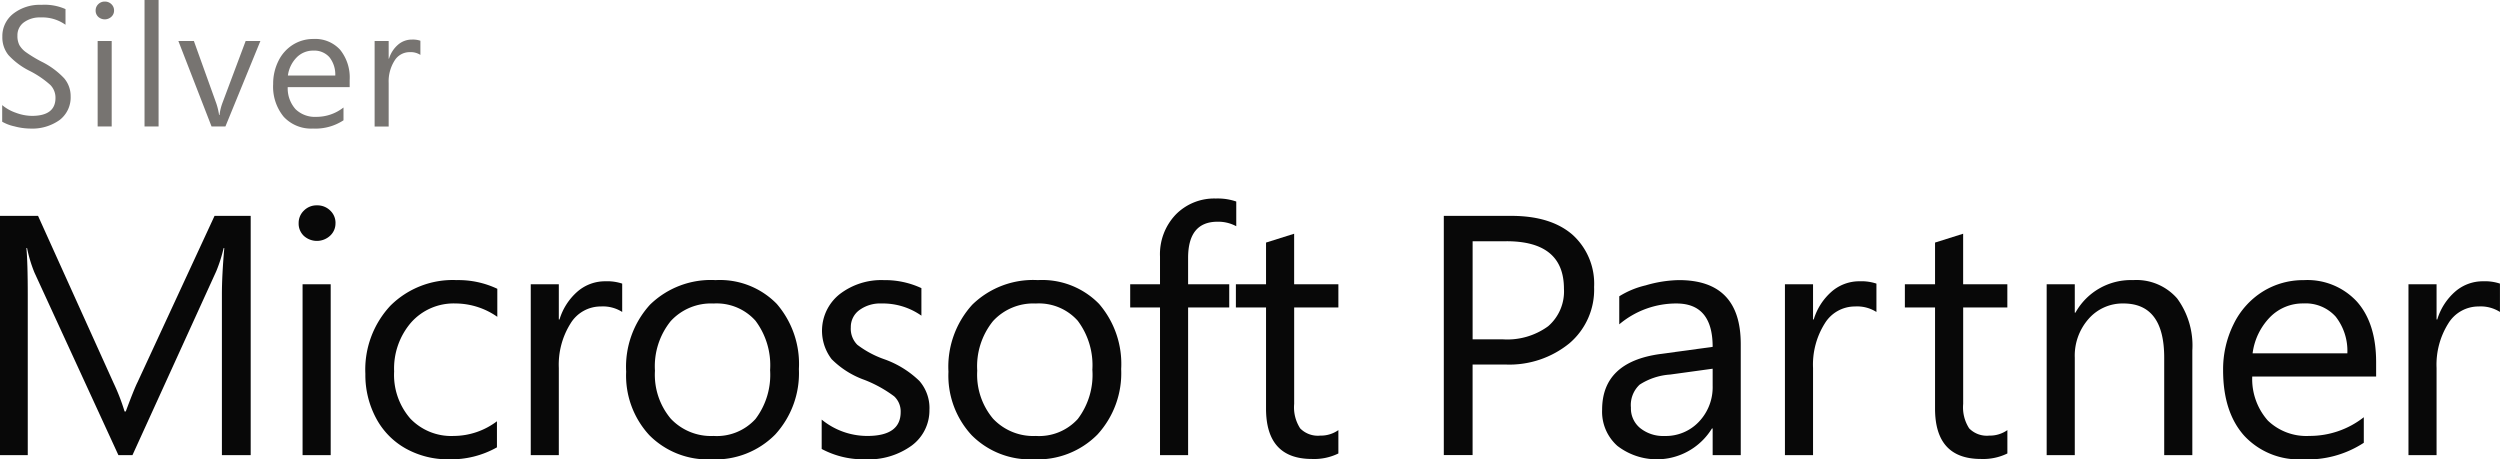 <svg xmlns="http://www.w3.org/2000/svg" viewBox="0 0 304.66 55.973"><defs><style>.a5e86f02-8c8a-4423-a523-026f321cf815{fill:#080808;}.b815fa61-6e49-4438-9298-6cfc66384904{fill:#777471;}</style></defs><g id="f87b4444-2d55-4ff7-aedd-1d25bf5a39cb" data-name="Lager 2"><g id="a76004ba-206f-40d6-9b53-8d0befa60bb3" data-name="Lager 1"><path class="a5e86f02-8c8a-4423-a523-026f321cf815" d="M30.55,55.464H27.042V35.884q0-2.318.292-5.652h-.083a17.845,17.845,0,0,1-.9,2.826L16.142,55.464H14.429L4.2,33.22a16.382,16.382,0,0,1-.9-2.988H3.216q.166,1.749.167,5.693V55.464H0V26.307H4.636L13.824,46.64a25.358,25.358,0,0,1,1.357,3.5h.146q1.044-2.8,1.441-3.578l9.376-20.252H30.55V55.464"/><path class="a5e86f02-8c8a-4423-a523-026f321cf815" d="M40.3,55.464H36.873V34.644H40.3v20.82m.584-28.282a2.031,2.031,0,0,1-.668,1.555,2.371,2.371,0,0,1-3.174.021,2.047,2.047,0,0,1-.647-1.576,2.072,2.072,0,0,1,.637-1.515,2.158,2.158,0,0,1,1.6-.641,2.217,2.217,0,0,1,1.608.631,2.054,2.054,0,0,1,.647,1.525"/><path class="a5e86f02-8c8a-4423-a523-026f321cf815" d="M60.57,54.509A11.349,11.349,0,0,1,54.7,55.973a10.515,10.515,0,0,1-5.252-1.312,9.133,9.133,0,0,1-3.623-3.711,11.149,11.149,0,0,1-1.3-5.388,11.409,11.409,0,0,1,3.038-8.295,10.762,10.762,0,0,1,8.092-3.132,11.081,11.081,0,0,1,4.949,1.058v3.416a8.934,8.934,0,0,0-5.095-1.627,6.926,6.926,0,0,0-5.4,2.308,8.574,8.574,0,0,0-2.078,5.967,8.1,8.1,0,0,0,1.973,5.754,6.89,6.89,0,0,0,5.294,2.115,8.788,8.788,0,0,0,5.262-1.789v3.172"/><path class="a5e86f02-8c8a-4423-a523-026f321cf815" d="M75.831,38.019a4.377,4.377,0,0,0-2.611-.671,4.3,4.3,0,0,0-3.7,2.084,9.443,9.443,0,0,0-1.42,5.419V55.464H64.68V34.644H68.1v4.29h.084a7.321,7.321,0,0,1,2.192-3.406,5.13,5.13,0,0,1,3.4-1.25,5.782,5.782,0,0,1,2.047.284v3.457"/><path class="a5e86f02-8c8a-4423-a523-026f321cf815" d="M93.848,45.1a9.025,9.025,0,0,0-1.786-6.019,6.342,6.342,0,0,0-5.105-2.094,6.659,6.659,0,0,0-5.221,2.145,8.758,8.758,0,0,0-1.921,6.049,8.32,8.32,0,0,0,1.932,5.846,6.727,6.727,0,0,0,5.21,2.1,6.364,6.364,0,0,0,5.116-2.074A8.909,8.909,0,0,0,93.848,45.1m3.508-.122a11.053,11.053,0,0,1-2.892,7.98,10.242,10.242,0,0,1-7.758,3.02,10.023,10.023,0,0,1-7.57-2.938A10.685,10.685,0,0,1,76.307,45.3a11.242,11.242,0,0,1,2.9-8.164,10.612,10.612,0,0,1,8-3,9.678,9.678,0,0,1,7.455,2.9,11.2,11.2,0,0,1,2.694,7.94"/><path class="a5e86f02-8c8a-4423-a523-026f321cf815" d="M113.264,49.893a5.331,5.331,0,0,1-2.141,4.392,8.934,8.934,0,0,1-5.69,1.688,10.763,10.763,0,0,1-5.3-1.261V51.133a8.764,8.764,0,0,0,5.554,1.993q4.072,0,4.072-2.908a2.512,2.512,0,0,0-.793-1.921,15.305,15.305,0,0,0-3.613-2,10.728,10.728,0,0,1-4.009-2.531,5.694,5.694,0,0,1,.96-7.9,8.309,8.309,0,0,1,5.409-1.729,10.5,10.5,0,0,1,4.573.976v3.355a8.151,8.151,0,0,0-4.845-1.484,4.289,4.289,0,0,0-2.725.813,2.549,2.549,0,0,0-1.033,2.095,2.762,2.762,0,0,0,.793,2.124,11.869,11.869,0,0,0,3.279,1.759,11.853,11.853,0,0,1,4.28,2.643,5.033,5.033,0,0,1,1.233,3.477"/><path class="a5e86f02-8c8a-4423-a523-026f321cf815" d="M133.118,45.1a9.025,9.025,0,0,0-1.786-6.019,6.342,6.342,0,0,0-5.1-2.094,6.659,6.659,0,0,0-5.221,2.145,8.758,8.758,0,0,0-1.921,6.049,8.32,8.32,0,0,0,1.932,5.846,6.727,6.727,0,0,0,5.21,2.1,6.364,6.364,0,0,0,5.116-2.074,8.909,8.909,0,0,0,1.775-5.957m3.508-.122a11.053,11.053,0,0,1-2.892,7.98,10.243,10.243,0,0,1-7.758,3.02,10.019,10.019,0,0,1-7.569-2.938,10.682,10.682,0,0,1-2.83-7.737,11.242,11.242,0,0,1,2.9-8.164,10.612,10.612,0,0,1,8-3,9.678,9.678,0,0,1,7.455,2.9,11.2,11.2,0,0,1,2.694,7.94"/><path class="a5e86f02-8c8a-4423-a523-026f321cf815" d="M150.655,27.568a4.662,4.662,0,0,0-2.276-.549q-3.592,0-3.592,4.412v3.213H149.8V37.47h-5.012V55.464h-3.425V37.47h-3.633V34.644h3.633V31.268a6.987,6.987,0,0,1,1.921-5.123,6.563,6.563,0,0,1,4.887-1.952,6.878,6.878,0,0,1,2.485.366v3.009"/><path class="a5e86f02-8c8a-4423-a523-026f321cf815" d="M163.1,55.261a6.711,6.711,0,0,1-3.216.671q-5.6,0-5.6-6.141V37.47h-3.674V34.644h3.674V29.561l3.425-1.078v6.161H163.1V37.47h-5.388V49.222a4.72,4.72,0,0,0,.731,2.979,3.008,3.008,0,0,0,2.444.884,3.7,3.7,0,0,0,2.213-.671v2.847"/><path class="a5e86f02-8c8a-4423-a523-026f321cf815" d="M190.589,35.193q0-5.8-7.015-5.795h-4.115V41.353h3.675a8.452,8.452,0,0,0,5.535-1.6,5.6,5.6,0,0,0,1.92-4.564m3.676-.183a8.582,8.582,0,0,1-3,6.821,11.585,11.585,0,0,1-7.862,2.593h-3.947v11.04h-3.508V26.307h8.227q4.8,0,7.445,2.288a8.033,8.033,0,0,1,2.642,6.415"/><path class="a5e86f02-8c8a-4423-a523-026f321cf815" d="M208.711,44.932l-5.179.712a7.8,7.8,0,0,0-3.718,1.23,3.4,3.4,0,0,0-1.064,2.8,3.091,3.091,0,0,0,1.148,2.511,4.481,4.481,0,0,0,2.945.945,5.551,5.551,0,0,0,4.208-1.749,6.1,6.1,0,0,0,1.66-4.371V44.932m3.424,10.532h-3.424V52.211h-.084A7.878,7.878,0,0,1,197.1,54.336a5.567,5.567,0,0,1-1.859-4.4q0-5.814,7.058-6.791l6.412-.875q0-5.285-4.406-5.286a10.747,10.747,0,0,0-6.976,2.542V36.108a10.6,10.6,0,0,1,3.217-1.332,15.15,15.15,0,0,1,4.05-.641q7.538,0,7.539,7.788V55.464"/><path class="a5e86f02-8c8a-4423-a523-026f321cf815" d="M228.669,38.019a4.369,4.369,0,0,0-2.61-.671,4.3,4.3,0,0,0-3.695,2.084,9.435,9.435,0,0,0-1.42,5.419V55.464h-3.425V34.644h3.425v4.29h.084a7.327,7.327,0,0,1,2.191-3.406,5.132,5.132,0,0,1,3.405-1.25,5.766,5.766,0,0,1,2.045.284v3.457"/><path class="a5e86f02-8c8a-4423-a523-026f321cf815" d="M244.627,55.261a6.712,6.712,0,0,1-3.215.671q-5.6,0-5.6-6.141V37.47h-3.677V34.644h3.677V29.561l3.424-1.078v6.161h5.387V37.47H239.24V49.222a4.721,4.721,0,0,0,.73,2.979,3.006,3.006,0,0,0,2.444.884,3.7,3.7,0,0,0,2.213-.671v2.847"/><path class="a5e86f02-8c8a-4423-a523-026f321cf815" d="M267.165,55.464h-3.426V43.59q0-6.608-4.97-6.608a5.5,5.5,0,0,0-4.228,1.86,6.763,6.763,0,0,0-1.7,4.748V55.464h-3.426V34.644h3.426V38.1h.082a7.719,7.719,0,0,1,7.017-3.965,6.582,6.582,0,0,1,5.378,2.237,9.713,9.713,0,0,1,1.848,6.344V55.464"/><path class="a5e86f02-8c8a-4423-a523-026f321cf815" d="M286.058,43.061a6.772,6.772,0,0,0-1.429-4.483,4.921,4.921,0,0,0-3.917-1.6,5.594,5.594,0,0,0-4.072,1.667,7.71,7.71,0,0,0-2.129,4.412h11.547m3.509,2.827h-15.1a7.629,7.629,0,0,0,1.91,5.378,6.778,6.778,0,0,0,5.065,1.86,10.659,10.659,0,0,0,6.62-2.277V53.96a12.472,12.472,0,0,1-7.436,2.013,9.076,9.076,0,0,1-7.14-2.877q-2.568-2.877-2.569-7.961a12.378,12.378,0,0,1,1.284-5.642,9.644,9.644,0,0,1,3.539-3.955,9.305,9.305,0,0,1,5.013-1.4,8.209,8.209,0,0,1,6.484,2.634q2.328,2.633,2.328,7.37v1.749"/><path class="a5e86f02-8c8a-4423-a523-026f321cf815" d="M304.66,38.019a4.373,4.373,0,0,0-2.61-.671,4.307,4.307,0,0,0-3.7,2.084,9.443,9.443,0,0,0-1.42,5.419V55.464h-3.424V34.644h3.424v4.29h.084a7.33,7.33,0,0,1,2.193-3.406,5.129,5.129,0,0,1,3.4-1.25,5.778,5.778,0,0,1,2.047.284v3.457"/><path class="b815fa61-6e49-4438-9298-6cfc66384904" d="M8.609,11.732a3.466,3.466,0,0,1-1.337,2.887,5.751,5.751,0,0,1-3.633,1.047,7.652,7.652,0,0,1-1.886-.27,5.146,5.146,0,0,1-1.487-.563V12.809a5.213,5.213,0,0,0,1.675.936,5.736,5.736,0,0,0,1.938.376q2.882,0,2.882-2.186a2.217,2.217,0,0,0-.616-1.571A11.575,11.575,0,0,0,3.618,8.641,8.881,8.881,0,0,1,1.028,6.71,3.419,3.419,0,0,1,.287,4.483,3.457,3.457,0,0,1,1.613,1.672,5.238,5.238,0,0,1,5.038.59a6.315,6.315,0,0,1,2.944.518V3.019a4.861,4.861,0,0,0-3.038-.894,3.253,3.253,0,0,0-2.032.6,1.921,1.921,0,0,0-.787,1.6A2.449,2.449,0,0,0,2.359,5.49a2.854,2.854,0,0,0,.793.864A16.028,16.028,0,0,0,5.038,7.5,9.632,9.632,0,0,1,7.815,9.536a3.341,3.341,0,0,1,.794,2.2"/><path class="b815fa61-6e49-4438-9298-6cfc66384904" d="M13.611,15.412H11.9V5h1.712v10.41M13.9,1.271a1.014,1.014,0,0,1-.334.777,1.182,1.182,0,0,1-1.587.01,1.024,1.024,0,0,1-.324-.787,1.036,1.036,0,0,1,.319-.758,1.078,1.078,0,0,1,.8-.32,1.1,1.1,0,0,1,.8.315,1.023,1.023,0,0,1,.324.763"/><polyline class="b815fa61-6e49-4438-9298-6cfc66384904" points="19.325 15.412 17.613 15.412 17.613 0 19.325 0 19.325 15.412"/><path class="b815fa61-6e49-4438-9298-6cfc66384904" d="M31.731,5l-4.26,10.41H25.779L21.739,5h1.89l2.714,7.553a7.857,7.857,0,0,1,.355,1.464h.053a6.372,6.372,0,0,1,.334-1.413L29.935,5h1.8"/><path class="b815fa61-6e49-4438-9298-6cfc66384904" d="M40.858,9.211a3.39,3.39,0,0,0-.715-2.243,2.46,2.46,0,0,0-1.958-.8,2.791,2.791,0,0,0-2.036.834,3.843,3.843,0,0,0-1.065,2.206h5.774m1.754,1.413H35.063a3.812,3.812,0,0,0,.956,2.688,3.387,3.387,0,0,0,2.531.931A5.337,5.337,0,0,0,41.86,13.1V14.66a6.232,6.232,0,0,1-3.717,1.006,4.537,4.537,0,0,1-3.571-1.439,5.766,5.766,0,0,1-1.284-3.979,6.186,6.186,0,0,1,.643-2.822A4.819,4.819,0,0,1,35.7,5.449a4.646,4.646,0,0,1,2.506-.7,4.1,4.1,0,0,1,3.242,1.315,5.38,5.38,0,0,1,1.164,3.686v.875"/><path class="b815fa61-6e49-4438-9298-6cfc66384904" d="M51.229,6.689a2.2,2.2,0,0,0-1.306-.335A2.151,2.151,0,0,0,48.075,7.4a4.719,4.719,0,0,0-.71,2.71v5.307H45.653V5h1.712V7.147h.042a3.649,3.649,0,0,1,1.1-1.7,2.556,2.556,0,0,1,1.7-.624,2.852,2.852,0,0,1,1.024.142V6.689"/></g></g></svg>